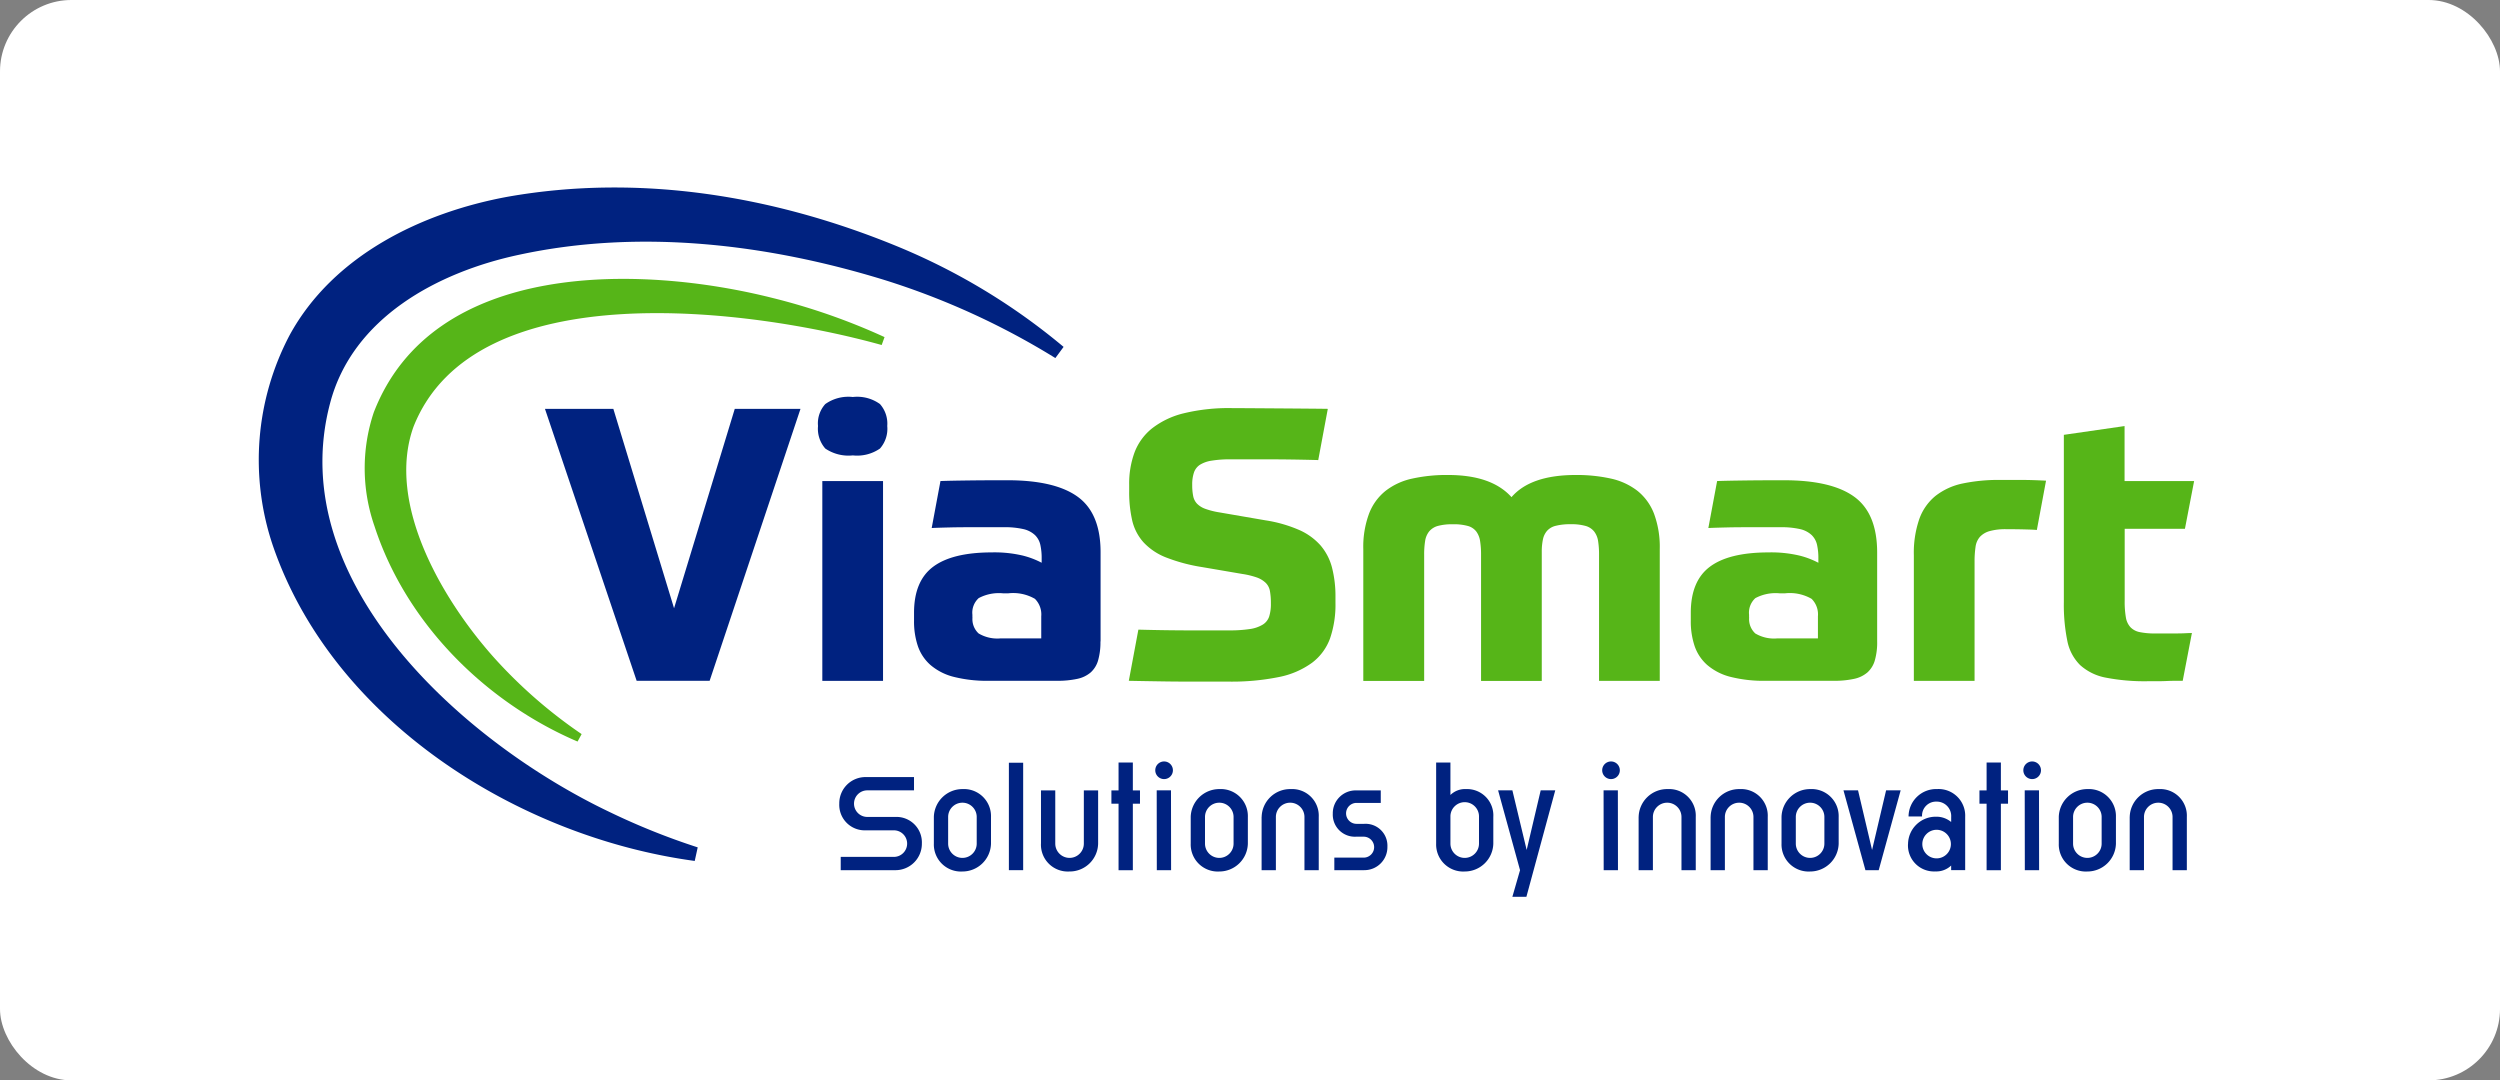 <svg xmlns="http://www.w3.org/2000/svg" width="280" height="121" viewBox="0 0 280 121"><rect x="0" y="0" width="280" height="121" fill="#808080" stroke="none"/><g id="logo-viasmart-footer" transform="translate(1384 -3247.248)"><rect id="Rectangle_341" data-name="Rectangle 341" width="280" height="121" rx="8" transform="translate(-1384 3247.248)" fill="#fff"></rect><g id="ViaSmart_Logo_RVB_horizontal" transform="translate(-1355 3268.248)"><g id="Groupe_583" data-name="Groupe 583" transform="translate(64.999 64.283)"><path id="Trac&#xE9;_521" data-name="Trac&#xE9; 521" d="M148.287,171.379h5.945a1.488,1.488,0,0,0,0-2.976H151.09a2.853,2.853,0,0,1-2.97-2.982,2.938,2.938,0,0,1,2.97-2.982h5.4v1.488h-5.231a1.488,1.488,0,1,0,0,2.976H154.4a2.853,2.853,0,0,1,2.97,2.982,2.956,2.956,0,0,1-2.97,2.982h-6.118v-1.488Z" transform="translate(-148.12 -160.69)" fill="#002280"></path><path id="Trac&#xE9;_522" data-name="Trac&#xE9; 522" d="M165.92,170.806v-2.982a3.2,3.2,0,0,1,3.2-3.124,3.03,3.03,0,0,1,3.2,3.124v2.982a3.2,3.2,0,0,1-3.2,3.124A3.03,3.03,0,0,1,165.92,170.806Zm4.8,0v-2.982a1.6,1.6,0,1,0-3.2,0v2.982a1.6,1.6,0,1,0,3.2,0Z" transform="translate(-155.327 -161.605)" fill="#002280"></path><path id="Trac&#xE9;_523" data-name="Trac&#xE9; 523" d="M180.04,159.74h1.6v12.033h-1.6Z" transform="translate(-161.044 -159.597)" fill="#002280"></path><path id="Trac&#xE9;_524" data-name="Trac&#xE9; 524" d="M186.08,170.907V164.95h1.6v5.957a1.6,1.6,0,1,0,3.2,0V164.95h1.6v5.957a3.187,3.187,0,0,1-3.231,3.124,3.005,3.005,0,0,1-3.172-3.124Z" transform="translate(-163.489 -161.707)" fill="#002280"></path><path id="Trac&#xE9;_525" data-name="Trac&#xE9; 525" d="M200.137,164.312h-.8v-1.488h.8V159.7h1.6v3.124h.8v1.488h-.8v7.451h-1.6Z" transform="translate(-168.858 -159.581)" fill="#002280"></path><path id="Trac&#xE9;_526" data-name="Trac&#xE9; 526" d="M207.59,160.488a.988.988,0,1,1,.988.988A.989.989,0,0,1,207.59,160.488Zm.161,2.249h1.6l.012,8.939h-1.6Z" transform="translate(-172.199 -159.5)" fill="#002280"></path><path id="Trac&#xE9;_527" data-name="Trac&#xE9; 527" d="M214.26,170.806v-2.982a3.2,3.2,0,0,1,3.2-3.124,3.03,3.03,0,0,1,3.2,3.124v2.982a3.2,3.2,0,0,1-3.2,3.124A3.03,3.03,0,0,1,214.26,170.806Zm4.8,0v-2.982a1.6,1.6,0,1,0-3.2,0v2.982a1.6,1.6,0,1,0,3.2,0Z" transform="translate(-174.899 -161.605)" fill="#002280"></path><path id="Trac&#xE9;_528" data-name="Trac&#xE9; 528" d="M227.606,167.824a3.192,3.192,0,0,1,3.255-3.124A2.982,2.982,0,0,1,234,167.824v5.957h-1.6v-5.957a1.6,1.6,0,1,0-3.2,0v5.957h-1.6v-5.957Z" transform="translate(-180.3 -161.605)" fill="#002280"></path><path id="Trac&#xE9;_529" data-name="Trac&#xE9; 529" d="M241.173,172.478h3.285a1.172,1.172,0,0,0,0-2.345H243.6a2.471,2.471,0,0,1-2.6-2.577,2.56,2.56,0,0,1,2.6-2.607h2.773v1.4H243.66a1.172,1.172,0,0,0,0,2.345h.857a2.449,2.449,0,0,1,2.6,2.553,2.581,2.581,0,0,1-2.6,2.636h-3.345v-1.4Z" transform="translate(-185.726 -161.707)" fill="#002280"></path><path id="Trac&#xE9;_530" data-name="Trac&#xE9; 530" d="M260.45,168.781V159.7h1.6v3.636a2.333,2.333,0,0,1,1.744-.661,2.948,2.948,0,0,1,3.059,3.124v2.982a3.2,3.2,0,0,1-3.2,3.124A3.03,3.03,0,0,1,260.45,168.781Zm4.8,0V165.8a1.6,1.6,0,0,0-3.2-.113v3.095a1.6,1.6,0,1,0,3.2,0Z" transform="translate(-193.601 -159.581)" fill="#002280"></path><path id="Trac&#xE9;_531" data-name="Trac&#xE9; 531" d="M274.568,173.879l-2.458-8.939h1.6l1.6,6.677,1.571-6.677h1.631l-3.232,11.92h-1.571Z" transform="translate(-198.322 -161.703)" fill="#002280"></path><path id="Trac&#xE9;_532" data-name="Trac&#xE9; 532" d="M291.7,160.488a.988.988,0,1,1,.988.988A.989.989,0,0,1,291.7,160.488Zm.155,2.249h1.6l.012,8.939h-1.6Z" transform="translate(-206.253 -159.5)" fill="#002280"></path><path id="Trac&#xE9;_533" data-name="Trac&#xE9; 533" d="M298.556,167.824a3.192,3.192,0,0,1,3.255-3.124,2.982,2.982,0,0,1,3.142,3.124v5.957h-1.6v-5.957a1.6,1.6,0,1,0-3.2,0v5.957h-1.6v-5.957Z" transform="translate(-209.027 -161.605)" fill="#002280"></path><path id="Trac&#xE9;_534" data-name="Trac&#xE9; 534" d="M312.1,167.824a3.192,3.192,0,0,1,3.255-3.124,2.982,2.982,0,0,1,3.142,3.124v5.957h-1.6v-5.957a1.6,1.6,0,1,0-3.2,0v5.957h-1.6v-5.957Z" transform="translate(-214.509 -161.605)" fill="#002280"></path><path id="Trac&#xE9;_535" data-name="Trac&#xE9; 535" d="M325.45,170.806v-2.982a3.2,3.2,0,0,1,3.2-3.124,3.03,3.03,0,0,1,3.2,3.124v2.982a3.2,3.2,0,0,1-3.2,3.124A3.03,3.03,0,0,1,325.45,170.806Zm4.8,0v-2.982a1.6,1.6,0,1,0-3.2,0v2.982a1.6,1.6,0,1,0,3.2,0Z" transform="translate(-219.918 -161.605)" fill="#002280"></path><path id="Trac&#xE9;_536" data-name="Trac&#xE9; 536" d="M337.11,164.94h1.631l1.571,6.677,1.571-6.677h1.631l-2.458,8.939h-1.488Z" transform="translate(-224.639 -161.703)" fill="#002280"></path><path id="Trac&#xE9;_537" data-name="Trac&#xE9; 537" d="M349.26,170.859a3.1,3.1,0,0,1,3.142-3.065,2.566,2.566,0,0,1,1.66.571h.03v-.542a1.616,1.616,0,0,0-1.631-1.72,1.57,1.57,0,0,0-1.631,1.66h-1.512a3.093,3.093,0,0,1,3.2-3.065,2.982,2.982,0,0,1,3.142,3.124v5.957h-1.571v-.518a2.406,2.406,0,0,1-1.774.661,2.913,2.913,0,0,1-3.059-3.065Zm4.8,0a1.6,1.6,0,1,0-3.2,0,1.6,1.6,0,1,0,3.2,0Z" transform="translate(-229.559 -161.605)" fill="#002280"></path><path id="Trac&#xE9;_538" data-name="Trac&#xE9; 538" d="M363.5,164.312h-.8v-1.488h.8V159.7h1.6v3.124h.8v1.488h-.8v7.451h-1.6Z" transform="translate(-235 -159.581)" fill="#002280"></path><path id="Trac&#xE9;_539" data-name="Trac&#xE9; 539" d="M370.96,160.488a.988.988,0,1,1,.988.988A.989.989,0,0,1,370.96,160.488Zm.155,2.249h1.6l.012,8.939h-1.6Z" transform="translate(-238.345 -159.5)" fill="#002280"></path><path id="Trac&#xE9;_540" data-name="Trac&#xE9; 540" d="M377.63,170.806v-2.982a3.2,3.2,0,0,1,3.2-3.124,3.03,3.03,0,0,1,3.2,3.124v2.982a3.2,3.2,0,0,1-3.2,3.124A3.03,3.03,0,0,1,377.63,170.806Zm4.8,0v-2.982a1.6,1.6,0,1,0-3.2,0v2.982a1.6,1.6,0,1,0,3.2,0Z" transform="translate(-241.045 -161.605)" fill="#002280"></path><path id="Trac&#xE9;_541" data-name="Trac&#xE9; 541" d="M390.976,167.824a3.192,3.192,0,0,1,3.255-3.124,2.982,2.982,0,0,1,3.142,3.124v5.957h-1.6v-5.957a1.6,1.6,0,1,0-3.2,0v5.957h-1.6v-5.957Z" transform="translate(-246.446 -161.605)" fill="#002280"></path></g><g id="Groupe_584" data-name="Groupe 584" transform="translate(32.035 23.464)"><path id="Trac&#xE9;_542" data-name="Trac&#xE9; 542" d="M100.389,93.14l6.8,22.335,6.8-22.335h7.362L111.173,123.6H103L92.73,93.14h7.659Z" transform="translate(-92.73 -91.813)" fill="#002280"></path><path id="Trac&#xE9;_543" data-name="Trac&#xE9; 543" d="M151.874,94.159a3.346,3.346,0,0,1-.815,2.523,4.49,4.49,0,0,1-3.041.768,4.621,4.621,0,0,1-3.083-.768,3.355,3.355,0,0,1-.815-2.523,3.208,3.208,0,0,1,.815-2.458,4.466,4.466,0,0,1,3.083-.791,4.35,4.35,0,0,1,3.041.791A3.308,3.308,0,0,1,151.874,94.159Zm-7.272,6.165h6.8V122.7h-6.8Z" transform="translate(-113.537 -90.91)" fill="#002280"></path><path id="Trac&#xE9;_544" data-name="Trac&#xE9; 544" d="M183.067,124.636a7.326,7.326,0,0,1-.256,2.095,2.871,2.871,0,0,1-.833,1.369,3.351,3.351,0,0,1-1.518.726,10.4,10.4,0,0,1-2.267.214h-7.576a15.135,15.135,0,0,1-4-.446,6.41,6.41,0,0,1-2.589-1.327,4.965,4.965,0,0,1-1.41-2.119,8.63,8.63,0,0,1-.428-2.827v-.9q0-3.553,2.142-5.154t6.546-1.607a13.812,13.812,0,0,1,3.446.345,9.4,9.4,0,0,1,2.16.815v-.47a6.8,6.8,0,0,0-.149-1.541,2.191,2.191,0,0,0-.6-1.089,2.8,2.8,0,0,0-1.285-.667,9.351,9.351,0,0,0-2.244-.214h-3.785c-.726,0-1.464.006-2.2.024s-1.428.036-2.053.065l.982-5.261c.827-.03,1.869-.048,3.124-.065s2.708-.024,4.362-.024q5.347,0,7.9,1.863t2.547,6.225v9.968Zm-14.33-2.7a2.176,2.176,0,0,0,.684,1.8,4.1,4.1,0,0,0,2.482.553h4.535v-2.482a2.463,2.463,0,0,0-.708-1.946,4.874,4.874,0,0,0-2.976-.619h-.6a4.826,4.826,0,0,0-2.72.536,2.2,2.2,0,0,0-.708,1.863v.3Z" transform="translate(-120.853 -97.255)" fill="#002280"></path></g><g id="Groupe_585" data-name="Groupe 585" transform="translate(97.421 24.708)"><path id="Trac&#xE9;_545" data-name="Trac&#xE9; 545" d="M217.954,105.575a15.253,15.253,0,0,1,3.725,1.071,6.906,6.906,0,0,1,2.4,1.732,6.215,6.215,0,0,1,1.285,2.482,12.867,12.867,0,0,1,.387,3.315v.643a11.609,11.609,0,0,1-.6,3.957,5.966,5.966,0,0,1-2.011,2.738,9.4,9.4,0,0,1-3.725,1.607,26.578,26.578,0,0,1-5.689.512H209.3c-.869,0-1.857-.006-2.952-.024s-2.345-.036-3.743-.065l1.071-5.731c2.255.06,4.172.083,5.755.083h4.386a14.818,14.818,0,0,0,2.333-.149,3.8,3.8,0,0,0,1.452-.494,1.691,1.691,0,0,0,.726-.916,4.679,4.679,0,0,0,.19-1.476,7.376,7.376,0,0,0-.107-1.369,1.7,1.7,0,0,0-.47-.917,2.815,2.815,0,0,0-.982-.6,9.117,9.117,0,0,0-1.648-.4l-4.493-.768a19.23,19.23,0,0,1-4.065-1.089,6.85,6.85,0,0,1-2.505-1.69,5.539,5.539,0,0,1-1.262-2.44,14.221,14.221,0,0,1-.339-3.3V101.6a10.106,10.106,0,0,1,.6-3.636,6.3,6.3,0,0,1,1.97-2.7,9.363,9.363,0,0,1,3.571-1.69A21.371,21.371,0,0,1,214.151,93c.774,0,9.486.06,10.742.083l-1.071,5.737c-2.226-.06-4.118-.083-5.671-.083h-4.13a12.514,12.514,0,0,0-2.136.149,3.437,3.437,0,0,0-1.327.47,1.679,1.679,0,0,0-.661.875,4.148,4.148,0,0,0-.19,1.369,6.206,6.206,0,0,0,.107,1.244,1.723,1.723,0,0,0,.428.857,2.456,2.456,0,0,0,.922.577,8.5,8.5,0,0,0,1.583.4l5.219.9Z" transform="translate(-202.6 -93)" fill="#56b518"></path><path id="Trac&#xE9;_546" data-name="Trac&#xE9; 546" d="M246.74,128.641V113.876a10.679,10.679,0,0,1,.643-3.958,6,6,0,0,1,1.863-2.565,7.385,7.385,0,0,1,2.993-1.369,17.827,17.827,0,0,1,4-.4q4.874,0,7.1,2.482,2.142-2.482,7.189-2.482a17.646,17.646,0,0,1,3.934.4,7.462,7.462,0,0,1,2.976,1.369,6.069,6.069,0,0,1,1.863,2.565,10.7,10.7,0,0,1,.643,3.958v14.765h-6.8V114.519a9.52,9.52,0,0,0-.107-1.541,2.3,2.3,0,0,0-.446-1.071,1.878,1.878,0,0,0-.964-.619,5.842,5.842,0,0,0-1.69-.19,6.491,6.491,0,0,0-1.625.173,1.89,1.89,0,0,0-.982.559,2.1,2.1,0,0,0-.47.964,6.664,6.664,0,0,0-.131,1.393v14.461h-6.8V114.525a9.516,9.516,0,0,0-.107-1.541,2.418,2.418,0,0,0-.428-1.071,1.785,1.785,0,0,0-.94-.619,5.841,5.841,0,0,0-1.69-.19,6.028,6.028,0,0,0-1.69.19,1.943,1.943,0,0,0-.964.619,2.243,2.243,0,0,0-.446,1.071,9.512,9.512,0,0,0-.107,1.541v14.122h-6.8Z" transform="translate(-220.472 -98.093)" fill="#56b518"></path><path id="Trac&#xE9;_547" data-name="Trac&#xE9; 547" d="M329.247,124.636a7.326,7.326,0,0,1-.256,2.095,2.871,2.871,0,0,1-.833,1.369,3.351,3.351,0,0,1-1.518.726,10.4,10.4,0,0,1-2.267.214H316.8a15.2,15.2,0,0,1-4-.446,6.41,6.41,0,0,1-2.589-1.327,4.964,4.964,0,0,1-1.41-2.119,8.629,8.629,0,0,1-.428-2.827v-.9q0-3.553,2.136-5.154t6.546-1.607a13.812,13.812,0,0,1,3.446.345,9.4,9.4,0,0,1,2.16.815v-.47a6.794,6.794,0,0,0-.149-1.541,2.191,2.191,0,0,0-.6-1.089,2.8,2.8,0,0,0-1.285-.667,9.373,9.373,0,0,0-2.25-.214h-3.785c-.726,0-1.464.006-2.2.024s-1.428.036-2.053.065l.982-5.261c.827-.03,1.869-.048,3.124-.065s2.708-.024,4.362-.024q5.347,0,7.891,1.863t2.547,6.225v9.968Zm-14.336-2.7a2.176,2.176,0,0,0,.684,1.8,4.1,4.1,0,0,0,2.482.553h4.535v-2.482a2.443,2.443,0,0,0-.708-1.946,4.874,4.874,0,0,0-2.976-.619h-.6a4.826,4.826,0,0,0-2.72.536,2.2,2.2,0,0,0-.708,1.863v.3Z" transform="translate(-245.425 -98.498)" fill="#56b518"></path><path id="Trac&#xE9;_548" data-name="Trac&#xE9; 548" d="M357.152,129.017h-6.8V114.943a11.6,11.6,0,0,1,.6-4.023,5.9,5.9,0,0,1,1.821-2.613,7.37,7.37,0,0,1,3.035-1.393,19.692,19.692,0,0,1,4.213-.4h2.416c.786,0,1.69.03,2.72.083l-1.029,5.523c-.256-.03-.726-.048-1.41-.065s-1.357-.024-2.012-.024a6.614,6.614,0,0,0-1.863.214,2.333,2.333,0,0,0-1.089.643,2.127,2.127,0,0,0-.494,1.137,11.087,11.087,0,0,0-.107,1.648Z" transform="translate(-262.422 -98.47)" fill="#56b518"></path><path id="Trac&#xE9;_549" data-name="Trac&#xE9; 549" d="M385.4,107.884v8.088a10.171,10.171,0,0,0,.131,1.821,2.13,2.13,0,0,0,.512,1.113,1.957,1.957,0,0,0,1.047.553,8.3,8.3,0,0,0,1.773.149h2.16c.411,0,.8-.006,1.155-.024s.607-.024.75-.024l-1.029,5.35h-.708c-.327,0-.69.006-1.089.024s-.791.024-1.178.024H388a22.676,22.676,0,0,1-4.707-.4,5.906,5.906,0,0,1-2.886-1.41,5.234,5.234,0,0,1-1.434-2.72,20.227,20.227,0,0,1-.387-4.321V97.362l6.8-.982v6.159h7.79l-1.029,5.35h-6.761Z" transform="translate(-273.856 -94.369)" fill="#56b518"></path></g><g id="Groupe_586" data-name="Groupe 586" transform="translate(0 0)"><path id="Trac&#xE9;_550" data-name="Trac&#xE9; 550" d="M82.644,120.5c-10.361-4.434-19.228-13.283-22.751-24.138a19.739,19.739,0,0,1-.077-12.724C66.422,66.561,89.6,67.067,104.479,70.816A71.044,71.044,0,0,1,117.024,75.2l-.321.887c-14.455-4.035-45.586-8.248-52.447,9.183-3.095,8.724,3.4,19.573,9.141,25.953a54.139,54.139,0,0,0,9.7,8.439l-.452.833Z" transform="translate(-46.955 -58.445)" fill="#56b518"></path><path id="Trac&#xE9;_551" data-name="Trac&#xE9; 551" d="M87.7,126.906c-19.776-2.678-40.527-15.711-47.24-35.314A29.977,29.977,0,0,1,42.34,68.013c4.892-8.951,14.824-13.723,24.394-15.491,14.818-2.624,29.875-.1,43.6,5.529a71.154,71.154,0,0,1,18.687,11.283l-.922,1.25a84.158,84.158,0,0,0-19.157-8.748C95.828,57.8,81.564,56.1,68.066,59.009c-9.159,1.946-18.7,7.07-21.2,16.645-5.279,19.972,14.955,38,31.363,45.8a77.417,77.417,0,0,0,9.813,3.934l-.333,1.518h0Z" transform="translate(-38.899 -51.482)" fill="#002280"></path></g></g></g></svg>